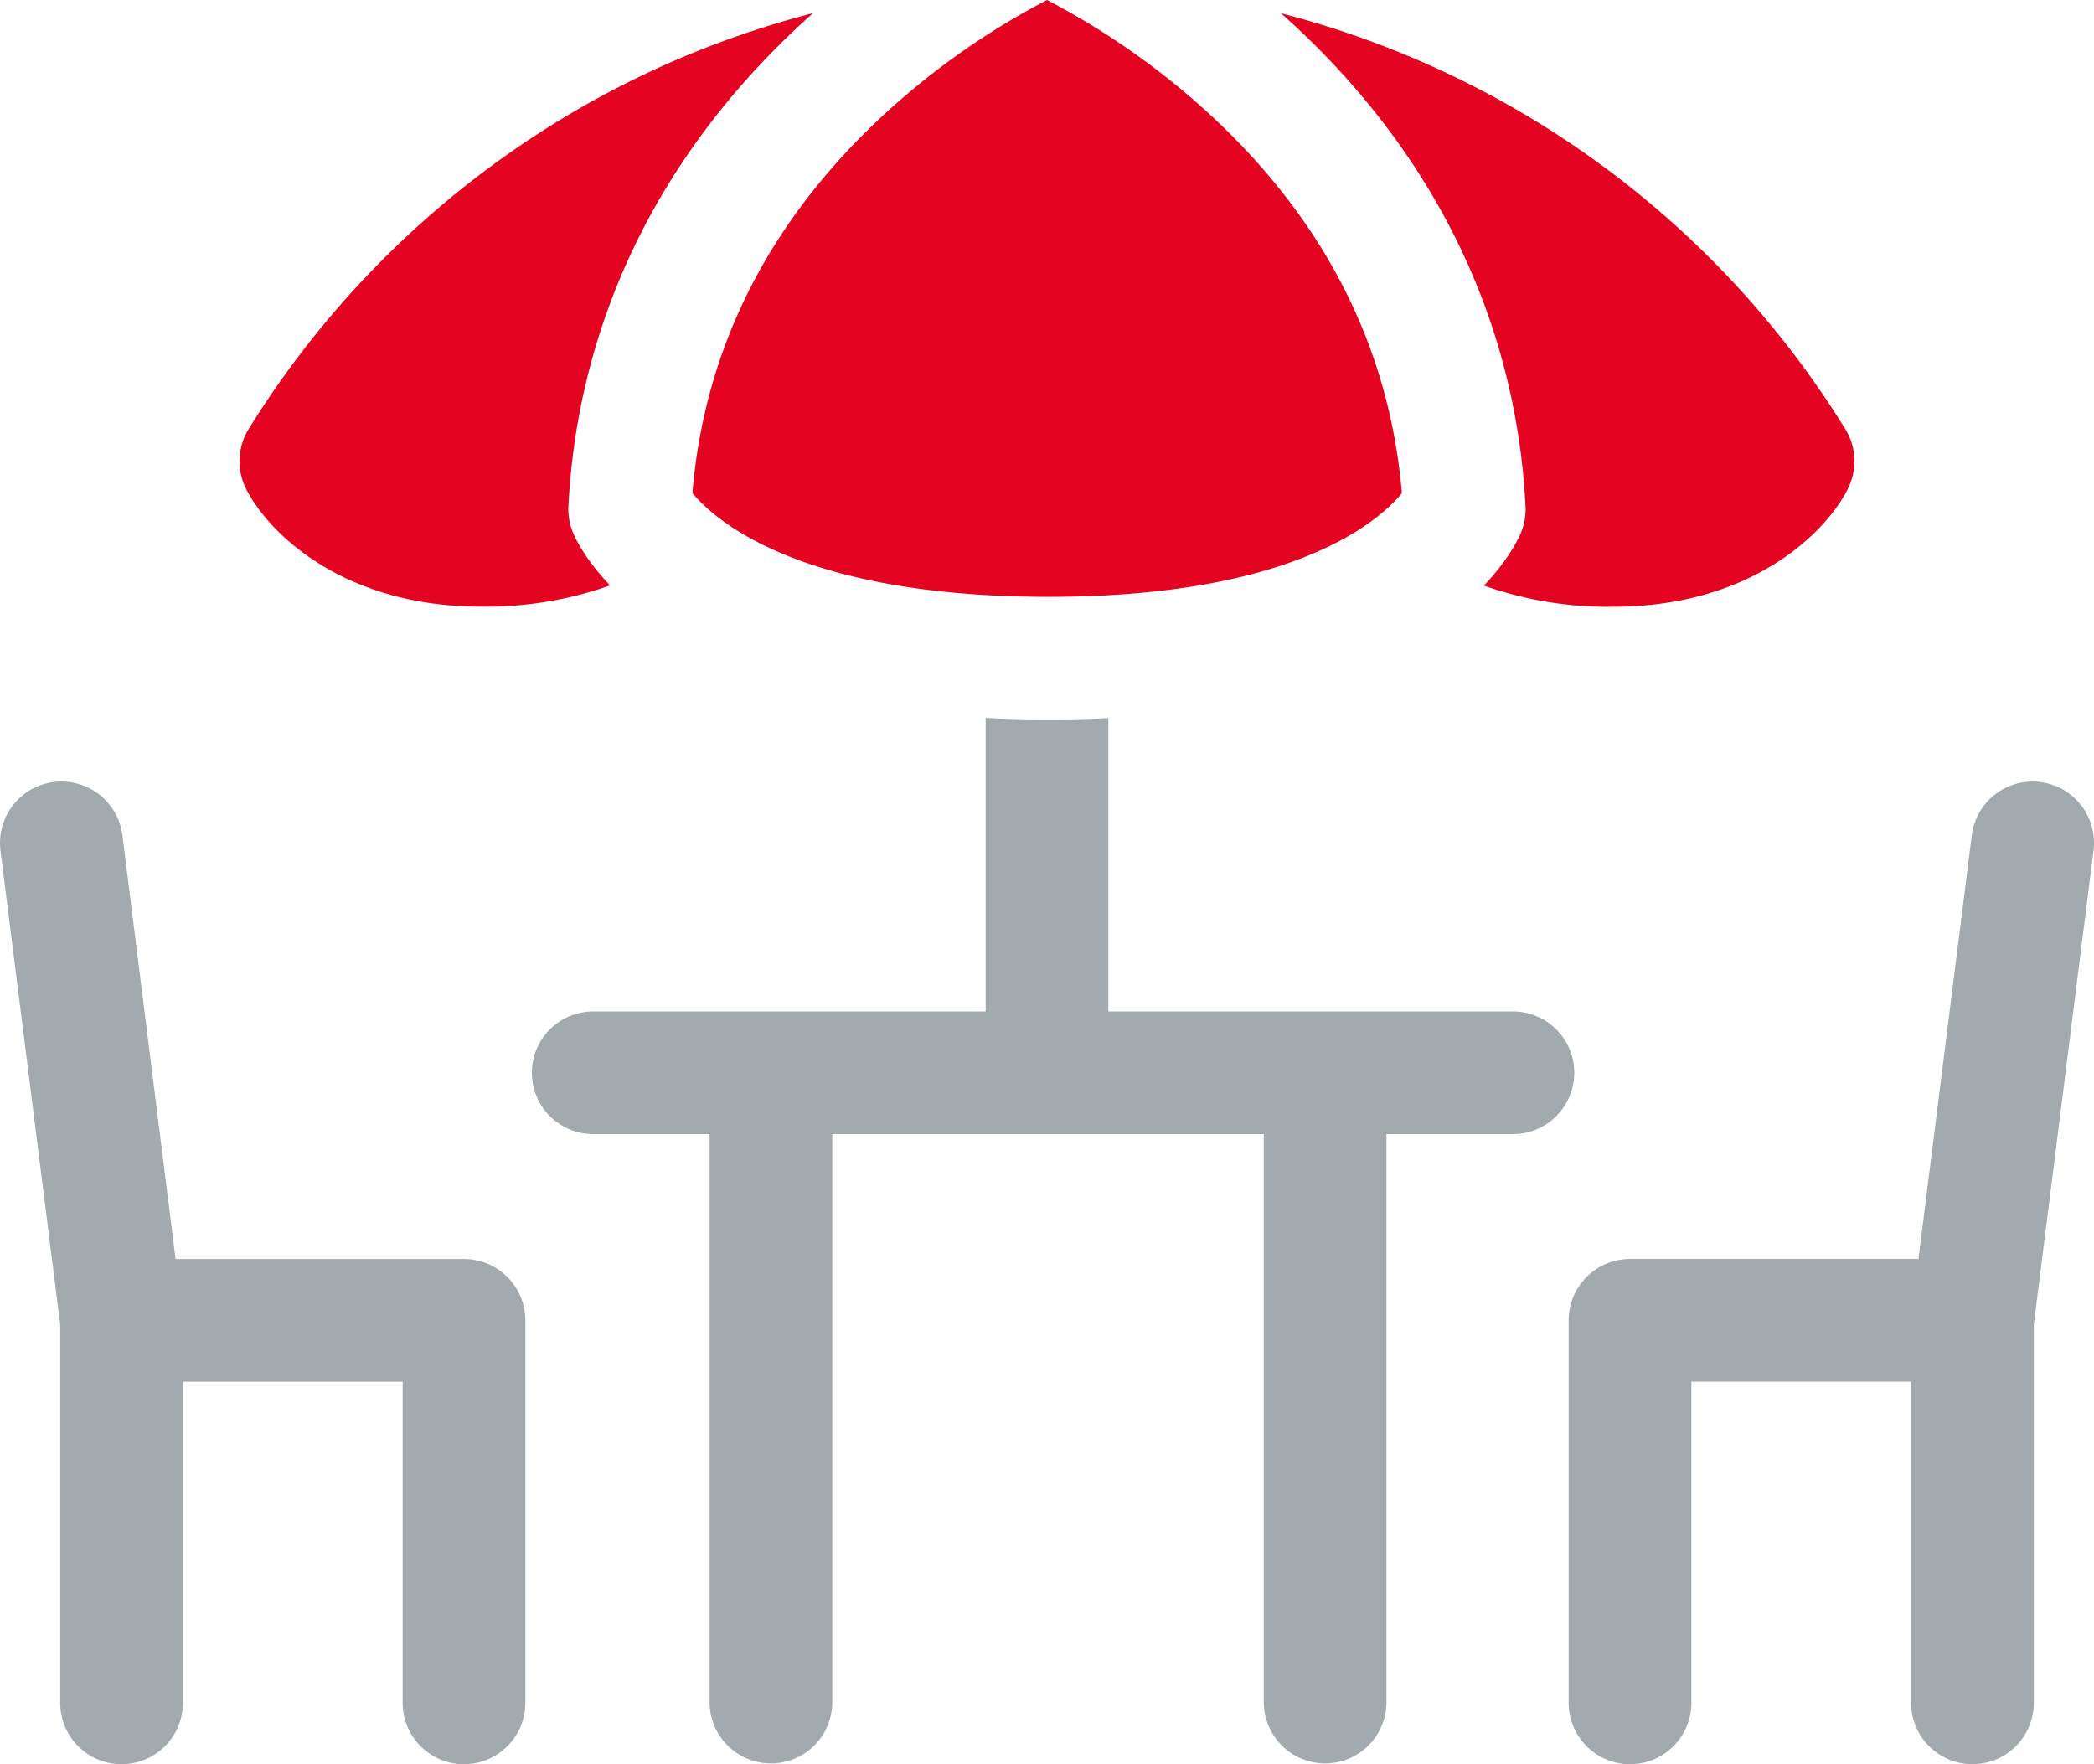 <svg xmlns="http://www.w3.org/2000/svg" viewBox="0 0 512 431.36"><title>Kreslicí plátno 1</title><path d="M498.87,191.21a15,15,0,0,0-16.75,13L469.07,307.83H398.55a15,15,0,0,0-15,15v93.53a15,15,0,0,0,30,0V337.83h53.73v78.53a15,15,0,0,0,30,0V323.89L511.88,208A15,15,0,0,0,498.87,191.21Z" fill="#a3aaad"/><path d="M369.92,247.3H271V175.58c-4.67.23-9.53.35-14.62.35-5.37,0-10.48-.14-15.38-.39V247.3H145.05a15,15,0,0,0,0,30H173.5V416.17a15,15,0,1,0,30,0V277.3H309V416.17a15,15,0,1,0,30,0V277.3h30.92a15,15,0,0,0,0-30Z" fill="#a3aaad"/><path d="M451.19,104.91a229.61,229.61,0,0,0-138-101.68c.67.59,1.33,1.18,2,1.79C350.69,37.4,370.69,78.46,373,123.77a15.19,15.19,0,0,1-1.17,6.62c-.63,1.47-3.05,6.54-9,12.79a90.75,90.75,0,0,0,31.47,5.18h.12c33.81,0,52-18.11,57.37-28.78A15,15,0,0,0,451.19,104.91Z" fill="#e40421"/><path d="M144.33,25a230.9,230.9,0,0,0-83.52,79.88,15,15,0,0,0-.63,14.67c5.4,10.67,23.56,28.75,57.37,28.78h.12a90.83,90.83,0,0,0,31.5-5.19c-5.95-6.23-8.38-11.28-9-12.74a15.06,15.06,0,0,1-1.19-6.66C141.31,78.46,161.31,37.4,196.82,5c.67-.61,1.33-1.2,2-1.79A229.18,229.18,0,0,0,144.33,25Z" fill="#e40421"/><path d="M113.44,307.84H42.93l-13-103.62A15,15,0,0,0,.12,208L14.72,323.9v92.46a15,15,0,0,0,30,0V337.84H98.45v78.52a15,15,0,1,0,30,0V322.84A15,15,0,0,0,113.44,307.84Z" fill="#a3aaad"/><path d="M295.69,27.86A185.51,185.51,0,0,0,256,0a185.26,185.26,0,0,0-39.7,27.86c-28.24,26.05-44.05,57.22-47,92.7,5.61,6.75,26.58,25.37,87.12,25.37,60,0,80.81-18.6,86.35-25.34C339.76,85.1,324,53.92,295.69,27.86Z" fill="#e40421"/></svg>
